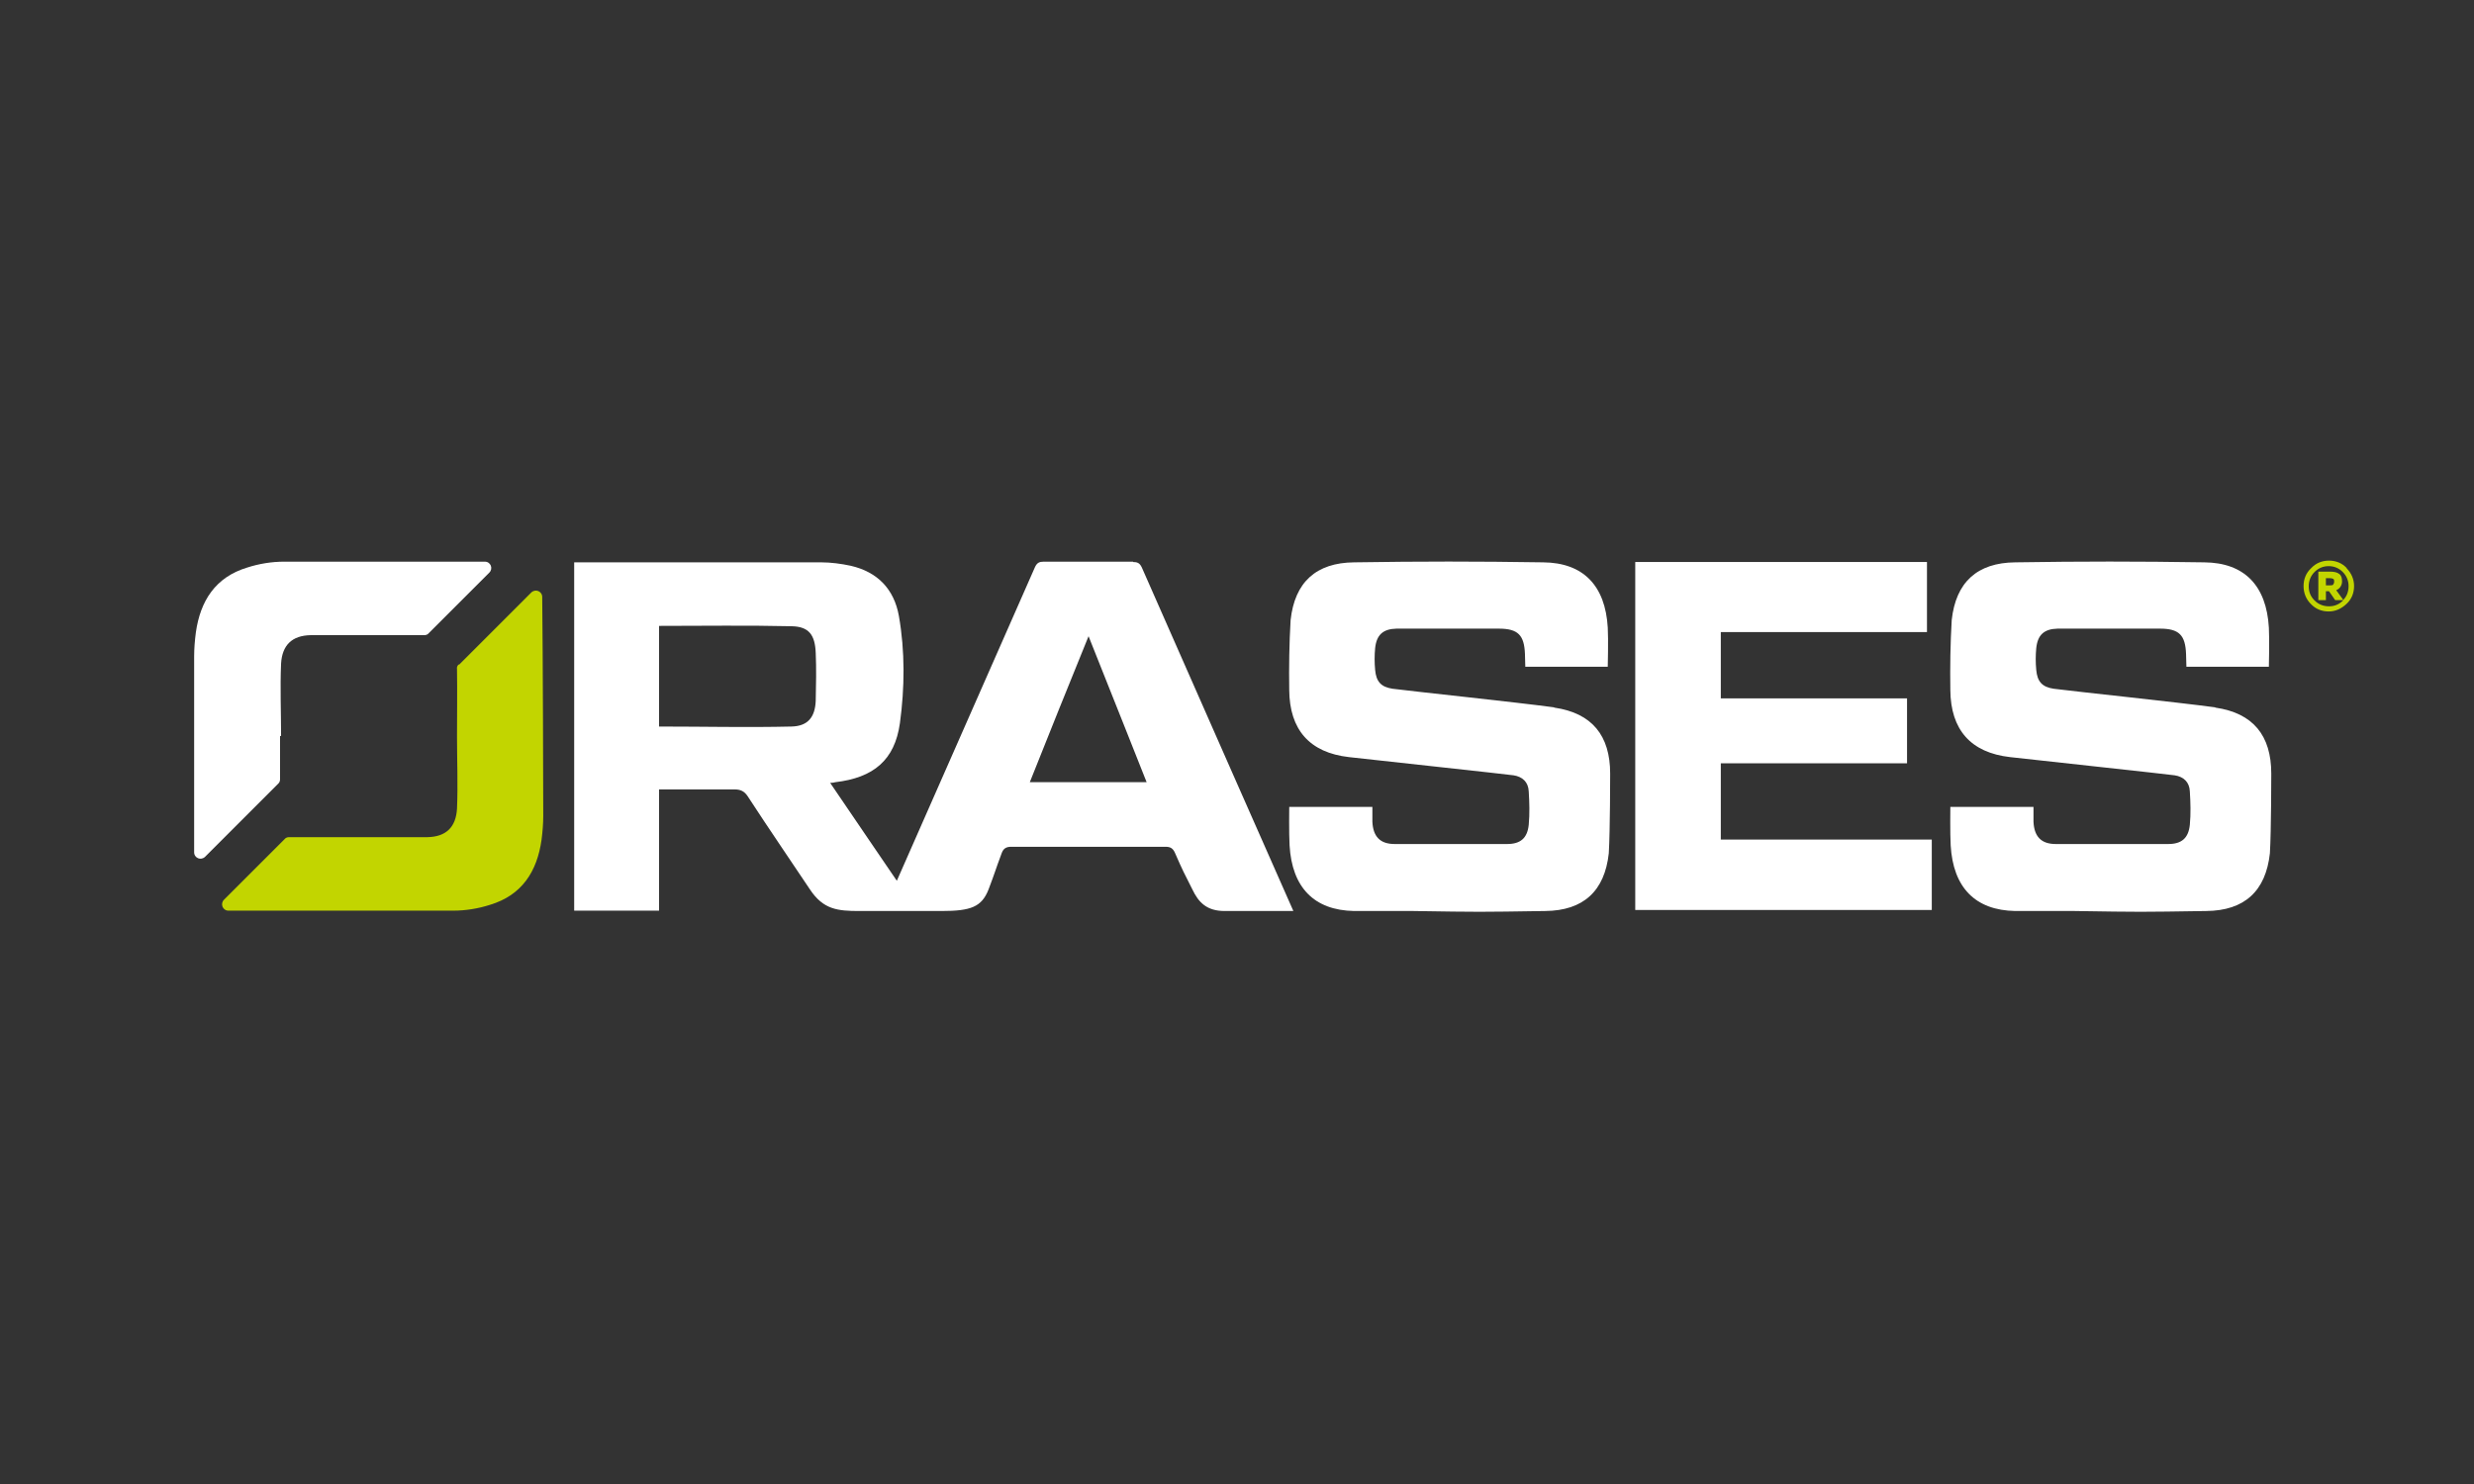 <?xml version="1.0" encoding="UTF-8"?>
<svg id="color_on_white" xmlns="http://www.w3.org/2000/svg" version="1.1" viewBox="0 0 720 432">
  <rect x="0" y="0" width="720" height="432" fill="#333333" stroke="none"/>
  <!-- Generator: Adobe Illustrator 29.7.1, SVG Export Plug-In . SVG Version: 2.1.1 Build 8)  -->
  <defs>
    <style>
      .st0 {
        fill: #c2d500;
      }

      .st1 {
        fill: #fff;
      }

      .st2 {
        fill: transparent;
      }
    </style>
  </defs>
  <rect class="st2" width="720" height="432"/>
  <g>
    <g>
      <g>
        <polygon class="st1" points="500.8 222.2 555 222.2 555 203.3 500.8 203.3 500.8 184 560.8 184 560.8 163.6 475.9 163.6 475.9 264.9 562.2 264.9 562.2 244.4 500.8 244.4 500.8 222.2"/>
        <path class="st1" d="M329.8,163.5c-.8,0-25.2,0-26,0-1.3,0-2,.3-2.6,1.6-11.2,25.5-31.7,72-40.2,91.3-5.7-8.4-14.2-20.8-19.4-28.5.8,0,1.1-.1,1.5-.2,11.1-1.3,17.3-6.4,18.8-17.2,1.4-10.3,1.5-20.9-.3-31.2-1.4-7.8-6.2-12.8-14-14.6-2.8-.6-5.8-1-8.6-1-23.2,0-71.9,0-71.9,0v101.4h24.7v-35.3c7.5,0,14.7,0,21.9,0,1.8,0,2.9.5,3.9,2,6.9,10.6,11.1,16.6,18.1,27.1,3.9,5.9,8.1,6.3,14.4,6.3h23.9c8.6,0,11.7-1.2,13.7-6.3,1.9-5,1.9-5.4,3.8-10.5.5-1.4,1.3-1.9,2.8-1.9,7.5,0,37.4,0,44.9,0,1.5,0,2.2.5,2.8,1.9,2.3,5.3,2.6,5.7,5,10.5,1.8,3.8,4.2,6.3,9.4,6.3h20c0,0-29.7-67.2-44.1-100-.6-1.3-1.3-1.6-2.6-1.6ZM237.4,204c-.2,4.8-2.3,7.4-7.1,7.5-12.8.3-25.5,0-38.5,0v-29.3c12.9,0,25.8-.2,38.6.1,5.1.1,6.8,2.6,7,7.8.2,4.6.1,9.2,0,13.8ZM299.7,227.7c5.6-14.1,11.2-28,17.1-42.5,5.8,14.5,16.9,42.5,16.9,42.5h-34Z"/>
        <path class="st1" d="M452.2,205.9c-11.1-1.5-40.7-4.6-46.9-5.4-3.4-.5-4.8-2.1-5.1-5.5-.2-2.1-.2-4.2,0-6.3.4-3.9,2.3-5.6,6.2-5.7,1.9,0,3.9,0,5.8,0,9.2,0,14.7,0,24,0,5.6,0,7.4,1.9,7.6,7.4,0,.9.1,3.7.1,3.7h24s.2-8,0-11.4c-.7-12.2-7.1-18.9-18.8-19-19.6-.3-35.5-.3-55,0-11.1.1-17.3,5.8-18.5,16.8-.4,6.8-.5,13.6-.4,20.4.1,11.5,5.9,18.2,17.4,19.5,13.4,1.5,44.1,4.8,47.9,5.3,2.6.4,4.3,2,4.4,4.7.2,3.2.3,6.5,0,9.7-.4,3.9-2.4,5.6-6.3,5.6-12.6,0-20,0-32.7,0-4.3,0-6.3-2.2-6.5-6.5,0-1.7,0-4.3,0-4.3h-24.2s-.1,7.8.1,11.2c.7,12.2,7.1,18.9,18.8,19.1h17.3c19.6.3,18.7.3,38.3,0,11.1-.1,17.3-5.8,18.5-16.8.4-6.8.4-23.2.4-23.2,0-11.1-5.3-17.6-16.2-19.2Z"/>
        <path class="st1" d="M644.6,205.9c-11.1-1.5-40.7-4.6-46.9-5.4-3.4-.5-4.8-2.1-5.1-5.5-.2-2.1-.2-4.2,0-6.3.4-3.9,2.3-5.6,6.2-5.7,1.9,0,3.9,0,5.8,0,9.2,0,14.7,0,24,0,5.6,0,7.4,1.9,7.6,7.4,0,.9.1,3.7.1,3.7h24s.2-8,0-11.4c-.7-12.2-7.1-18.9-18.8-19-19.6-.3-35.5-.3-55,0-11.1.1-17.3,5.8-18.5,16.8-.4,6.8-.5,13.6-.4,20.4.1,11.5,5.9,18.2,17.4,19.5,13.4,1.5,44.1,4.8,47.9,5.3,2.6.4,4.3,2,4.4,4.7.2,3.2.3,6.5,0,9.7-.4,3.9-2.4,5.6-6.3,5.6-12.6,0-20,0-32.7,0-4.3,0-6.3-2.2-6.5-6.5,0-1.7,0-4.3,0-4.3h-24.2s-.1,7.8.1,11.2c.7,12.2,7.1,18.9,18.8,19.1h17.3c19.6.3,18.7.3,38.3,0,11.1-.1,17.3-5.8,18.5-16.8.4-6.8.4-23.2.4-23.2,0-11.1-5.3-17.6-16.2-19.2Z"/>
        <path class="st1" d="M81.8,214.3h0c0-7.1-.3-14.1,0-21.1.3-5.4,3.2-8.2,8.6-8.3h0c5.2,0,24.7,0,33.1,0,.5,0,1-.2,1.3-.6l17.6-17.6c1.2-1.2.4-3.2-1.3-3.2-15.8,0-49.7,0-58.4,0-3.6,0-7.3.6-10.7,1.7-9.3,2.8-13.7,9.7-15,18.9-.3,2.3-.5,4.7-.5,7,0,5.6,0,40,0,57,0,1.7,2,2.5,3.2,1.3l21.3-21.3c.4-.4.5-.8.5-1.3,0-4.2,0-8.4,0-12.6Z"/>
      </g>
      <path class="st0" d="M133.5,193.4c-.4.4-.6.8-.5,1.4.1,6.4,0,13.9,0,19.5h0s0,0,0,0c0,7,.3,14.1,0,21.1-.3,5.4-3.2,8.2-8.6,8.3h-.1c-5.2,0-30.3,0-40.2,0-.5,0-1,.2-1.3.6l-17.6,17.6c-1.2,1.2-.4,3.2,1.3,3.2,17.5,0,53.7,0,65.4,0,3.6,0,7.3-.6,10.7-1.7,9.3-2.8,13.7-9.7,15-18.9.3-2.3.5-4.7.5-7,0-5.7-.1-47.1-.3-63.7,0-1.7-2-2.5-3.2-1.3l-21,21Z"/>
    </g>
    <path class="st0" d="M682.9,165.4c1.4,1.4,2.2,3.2,2.2,5.2s-.7,3.8-2.2,5.2-3.2,2.2-5.2,2.2-3.8-.7-5.2-2.2c-1.4-1.4-2.1-3.2-2.1-5.2s.7-3.8,2.2-5.2c1.4-1.5,3.2-2.2,5.2-2.2s3.8.7,5.2,2.2ZM681.9,174.7c1.1-1.1,1.6-2.5,1.6-4.1s-.6-3-1.7-4.1c-1.1-1.1-2.5-1.7-4.1-1.7s-3,.6-4.1,1.7-1.7,2.5-1.7,4.2.6,3,1.7,4.1,2.5,1.7,4.2,1.7,3-.6,4.2-1.8h-2.4l-1.8-2.6h-.9v2.6h-2.2v-8.3h3.3c1.3,0,2.2.2,2.8.7.6.4.8,1.2.8,2.2s-.6,2.1-1.7,2.5l2.1,2.9ZM679,170.1c.2-.2.3-.4.3-.8s0-.6-.3-.8c-.2-.1-.5-.2-1-.2h-1.1v2.1h1.1c.5,0,.9,0,1.1-.3Z"/>
  </g>
</svg>
